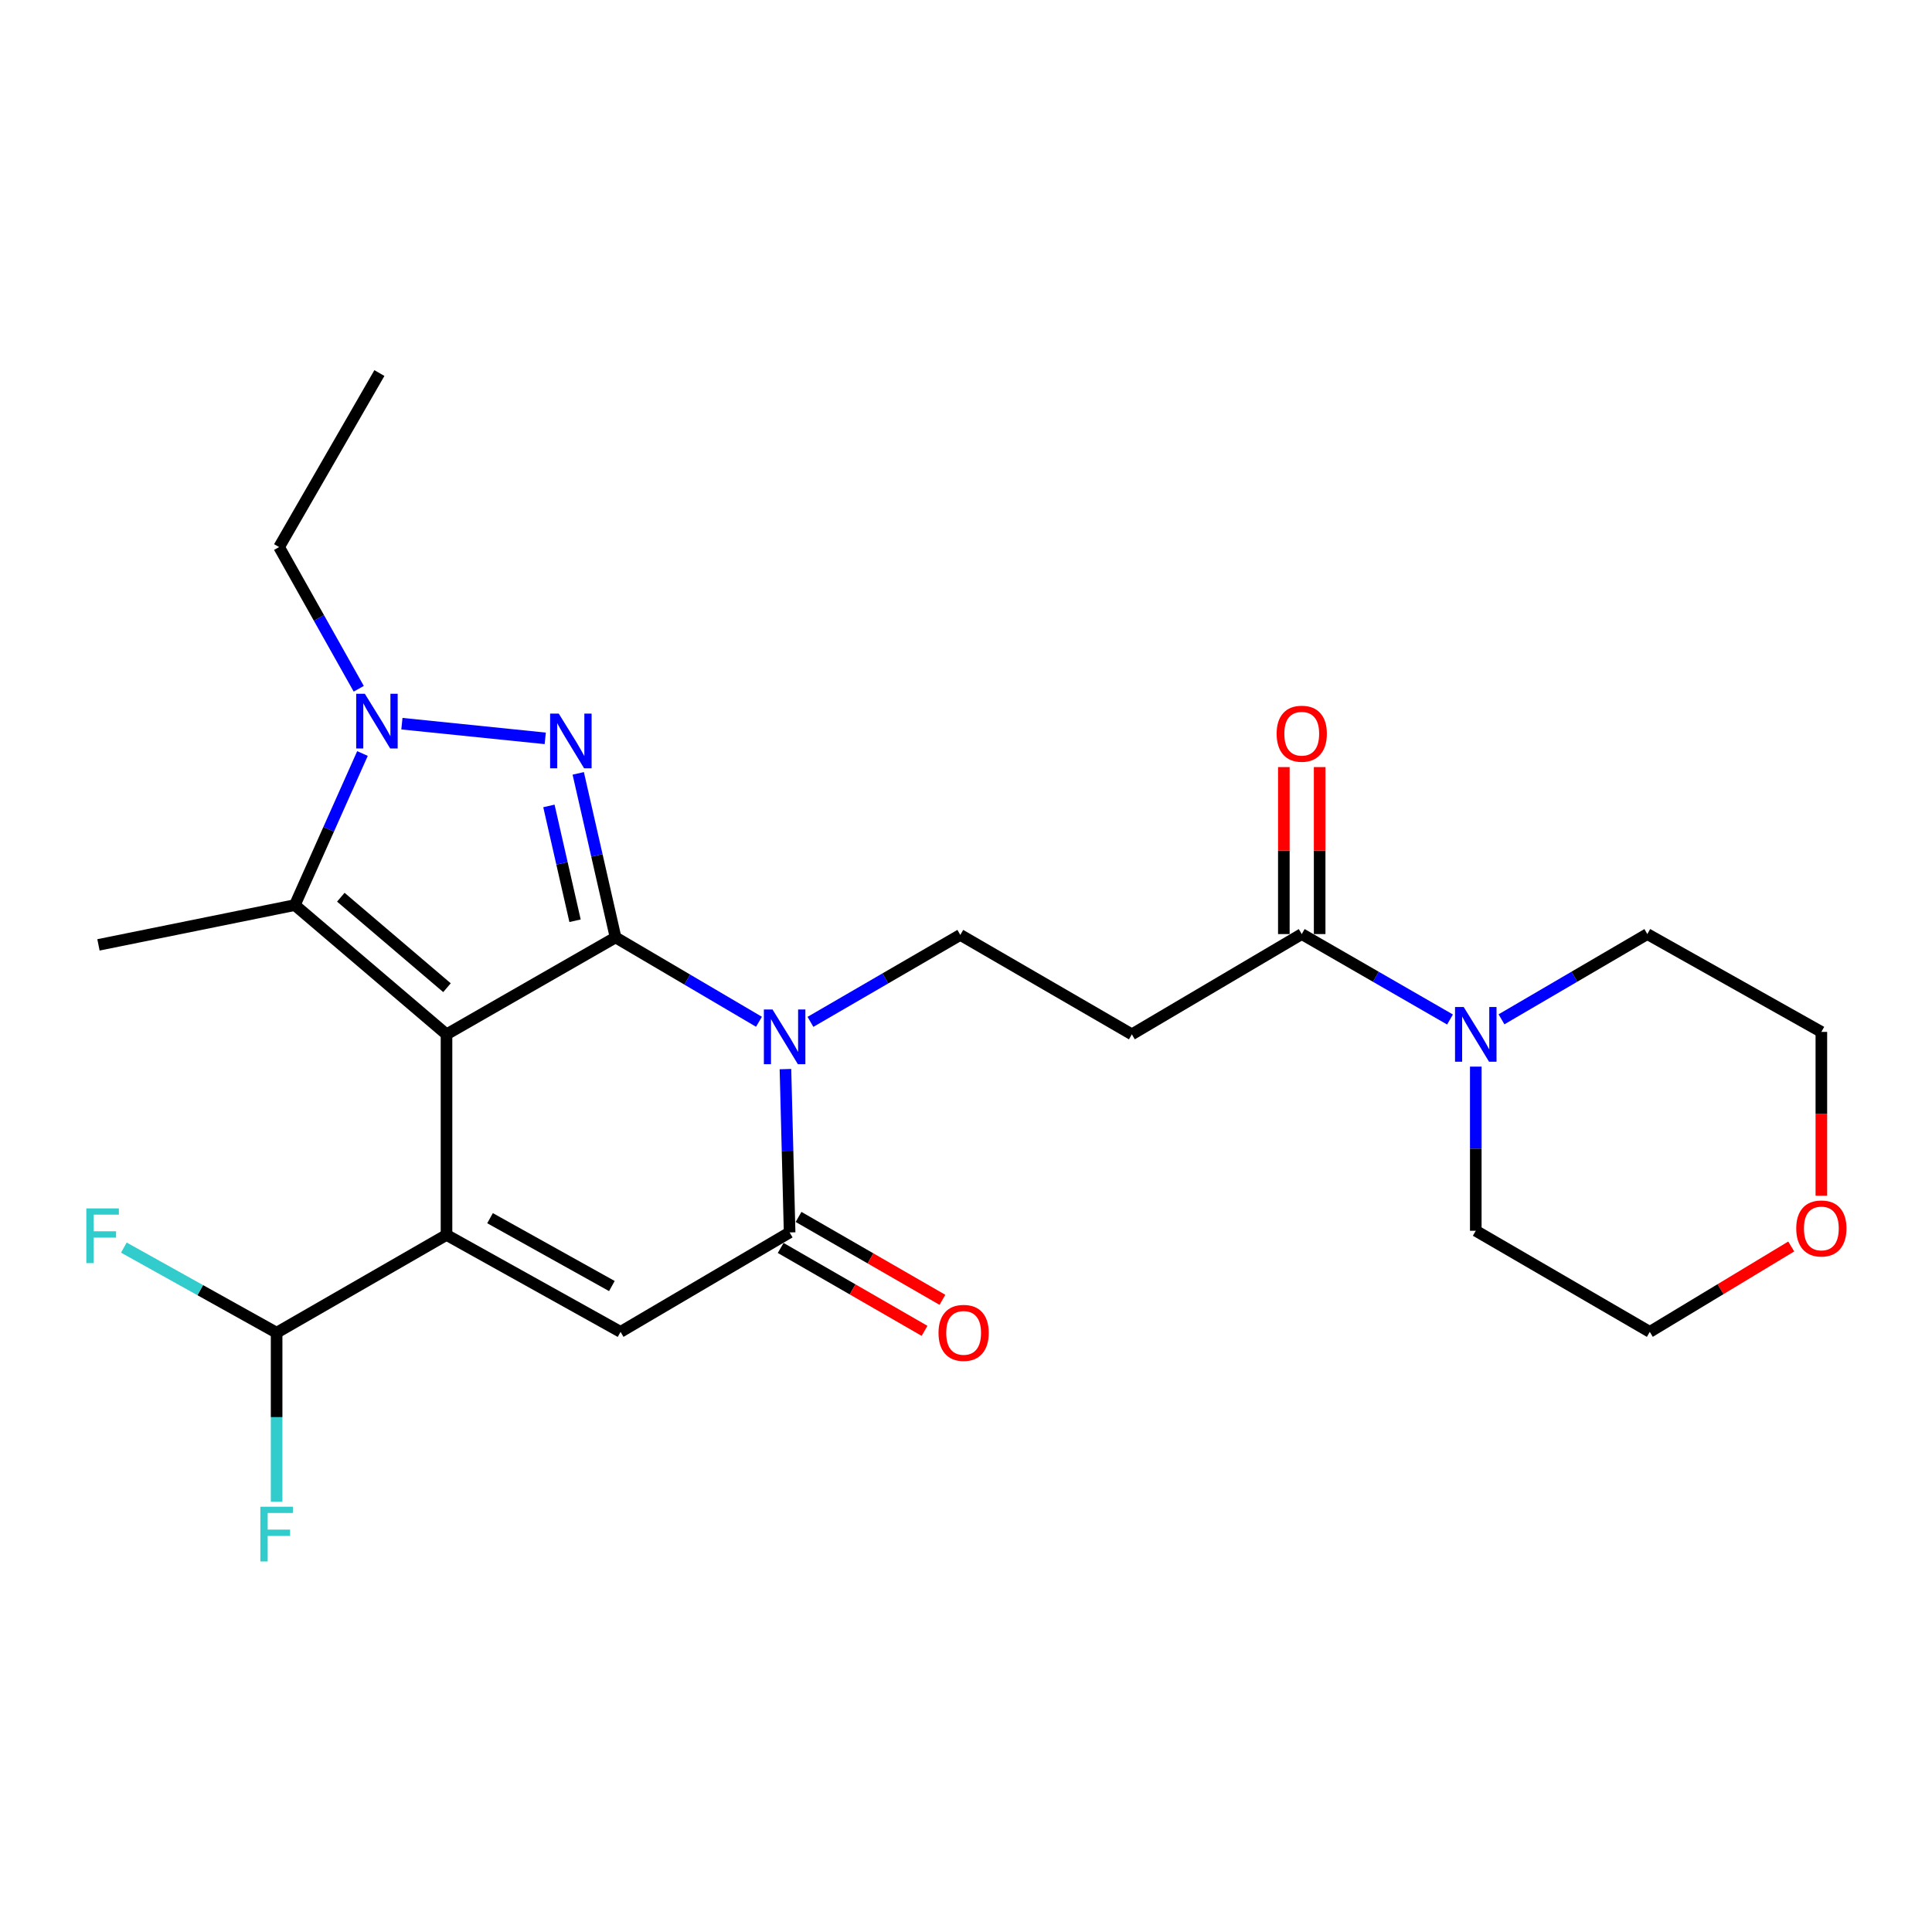 <?xml version='1.0' encoding='iso-8859-1'?>
<svg version='1.1' baseProfile='full'
              xmlns='http://www.w3.org/2000/svg'
                      xmlns:rdkit='http://www.rdkit.org/xml'
                      xmlns:xlink='http://www.w3.org/1999/xlink'
                  xml:space='preserve'
width='1000px' height='1000px' viewBox='0 0 1000 1000'>
<!-- END OF HEADER -->
<rect style='opacity:1.0;fill:#FFFFFF;stroke:none' width='1000' height='1000' x='0' y='0'> </rect>
<path class='bond-0' d='M 231.112,535.377 L 318.616,485.204' style='fill:none;fill-rule:evenodd;stroke:#000000;stroke-width:6px;stroke-linecap:butt;stroke-linejoin:miter;stroke-opacity:1' />
<path class='bond-3' d='M 231.112,535.377 L 231.112,639.194' style='fill:none;fill-rule:evenodd;stroke:#000000;stroke-width:6px;stroke-linecap:butt;stroke-linejoin:miter;stroke-opacity:1' />
<path class='bond-5' d='M 231.112,535.377 L 152.608,468.469' style='fill:none;fill-rule:evenodd;stroke:#000000;stroke-width:6px;stroke-linecap:butt;stroke-linejoin:miter;stroke-opacity:1' />
<path class='bond-5' d='M 231.36,511.233 L 176.408,464.397' style='fill:none;fill-rule:evenodd;stroke:#000000;stroke-width:6px;stroke-linecap:butt;stroke-linejoin:miter;stroke-opacity:1' />
<path class='bond-1' d='M 318.616,485.204 L 355.729,507.034' style='fill:none;fill-rule:evenodd;stroke:#000000;stroke-width:6px;stroke-linecap:butt;stroke-linejoin:miter;stroke-opacity:1' />
<path class='bond-1' d='M 355.729,507.034 L 392.842,528.865' style='fill:none;fill-rule:evenodd;stroke:#0000FF;stroke-width:6px;stroke-linecap:butt;stroke-linejoin:miter;stroke-opacity:1' />
<path class='bond-2' d='M 318.616,485.204 L 308.954,442.75' style='fill:none;fill-rule:evenodd;stroke:#000000;stroke-width:6px;stroke-linecap:butt;stroke-linejoin:miter;stroke-opacity:1' />
<path class='bond-2' d='M 308.954,442.75 L 299.292,400.296' style='fill:none;fill-rule:evenodd;stroke:#0000FF;stroke-width:6px;stroke-linecap:butt;stroke-linejoin:miter;stroke-opacity:1' />
<path class='bond-2' d='M 297.643,476.581 L 290.879,446.864' style='fill:none;fill-rule:evenodd;stroke:#000000;stroke-width:6px;stroke-linecap:butt;stroke-linejoin:miter;stroke-opacity:1' />
<path class='bond-2' d='M 290.879,446.864 L 284.116,417.146' style='fill:none;fill-rule:evenodd;stroke:#0000FF;stroke-width:6px;stroke-linecap:butt;stroke-linejoin:miter;stroke-opacity:1' />
<path class='bond-9' d='M 419.489,528.917 L 458.271,506.412' style='fill:none;fill-rule:evenodd;stroke:#0000FF;stroke-width:6px;stroke-linecap:butt;stroke-linejoin:miter;stroke-opacity:1' />
<path class='bond-9' d='M 458.271,506.412 L 497.054,483.906' style='fill:none;fill-rule:evenodd;stroke:#000000;stroke-width:6px;stroke-linecap:butt;stroke-linejoin:miter;stroke-opacity:1' />
<path class='bond-26' d='M 406.546,553.366 L 407.626,595.637' style='fill:none;fill-rule:evenodd;stroke:#0000FF;stroke-width:6px;stroke-linecap:butt;stroke-linejoin:miter;stroke-opacity:1' />
<path class='bond-26' d='M 407.626,595.637 L 408.705,637.907' style='fill:none;fill-rule:evenodd;stroke:#000000;stroke-width:6px;stroke-linecap:butt;stroke-linejoin:miter;stroke-opacity:1' />
<path class='bond-25' d='M 282.213,382.171 L 208.028,374.575' style='fill:none;fill-rule:evenodd;stroke:#0000FF;stroke-width:6px;stroke-linecap:butt;stroke-linejoin:miter;stroke-opacity:1' />
<path class='bond-7' d='M 231.112,639.194 L 321.201,689.377' style='fill:none;fill-rule:evenodd;stroke:#000000;stroke-width:6px;stroke-linecap:butt;stroke-linejoin:miter;stroke-opacity:1' />
<path class='bond-7' d='M 253.646,630.528 L 316.708,665.656' style='fill:none;fill-rule:evenodd;stroke:#000000;stroke-width:6px;stroke-linecap:butt;stroke-linejoin:miter;stroke-opacity:1' />
<path class='bond-12' d='M 231.112,639.194 L 143.175,689.81' style='fill:none;fill-rule:evenodd;stroke:#000000;stroke-width:6px;stroke-linecap:butt;stroke-linejoin:miter;stroke-opacity:1' />
<path class='bond-4' d='M 187.616,390.018 L 170.112,429.244' style='fill:none;fill-rule:evenodd;stroke:#0000FF;stroke-width:6px;stroke-linecap:butt;stroke-linejoin:miter;stroke-opacity:1' />
<path class='bond-4' d='M 170.112,429.244 L 152.608,468.469' style='fill:none;fill-rule:evenodd;stroke:#000000;stroke-width:6px;stroke-linecap:butt;stroke-linejoin:miter;stroke-opacity:1' />
<path class='bond-18' d='M 185.687,356.508 L 165.075,319.835' style='fill:none;fill-rule:evenodd;stroke:#0000FF;stroke-width:6px;stroke-linecap:butt;stroke-linejoin:miter;stroke-opacity:1' />
<path class='bond-18' d='M 165.075,319.835 L 144.462,283.162' style='fill:none;fill-rule:evenodd;stroke:#000000;stroke-width:6px;stroke-linecap:butt;stroke-linejoin:miter;stroke-opacity:1' />
<path class='bond-19' d='M 152.608,468.469 L 50.964,489.066' style='fill:none;fill-rule:evenodd;stroke:#000000;stroke-width:6px;stroke-linecap:butt;stroke-linejoin:miter;stroke-opacity:1' />
<path class='bond-6' d='M 408.705,637.907 L 321.201,689.377' style='fill:none;fill-rule:evenodd;stroke:#000000;stroke-width:6px;stroke-linecap:butt;stroke-linejoin:miter;stroke-opacity:1' />
<path class='bond-13' d='M 404.077,645.937 L 441.312,667.394' style='fill:none;fill-rule:evenodd;stroke:#000000;stroke-width:6px;stroke-linecap:butt;stroke-linejoin:miter;stroke-opacity:1' />
<path class='bond-13' d='M 441.312,667.394 L 478.547,688.851' style='fill:none;fill-rule:evenodd;stroke:#FF0000;stroke-width:6px;stroke-linecap:butt;stroke-linejoin:miter;stroke-opacity:1' />
<path class='bond-13' d='M 413.333,629.876 L 450.568,651.333' style='fill:none;fill-rule:evenodd;stroke:#000000;stroke-width:6px;stroke-linecap:butt;stroke-linejoin:miter;stroke-opacity:1' />
<path class='bond-13' d='M 450.568,651.333 L 487.803,672.79' style='fill:none;fill-rule:evenodd;stroke:#FF0000;stroke-width:6px;stroke-linecap:butt;stroke-linejoin:miter;stroke-opacity:1' />
<path class='bond-8' d='M 673.782,483.474 L 585.846,535.377' style='fill:none;fill-rule:evenodd;stroke:#000000;stroke-width:6px;stroke-linecap:butt;stroke-linejoin:miter;stroke-opacity:1' />
<path class='bond-10' d='M 673.782,483.474 L 712.152,505.583' style='fill:none;fill-rule:evenodd;stroke:#000000;stroke-width:6px;stroke-linecap:butt;stroke-linejoin:miter;stroke-opacity:1' />
<path class='bond-10' d='M 712.152,505.583 L 750.522,527.691' style='fill:none;fill-rule:evenodd;stroke:#0000FF;stroke-width:6px;stroke-linecap:butt;stroke-linejoin:miter;stroke-opacity:1' />
<path class='bond-14' d='M 683.051,483.474 L 683.051,440.258' style='fill:none;fill-rule:evenodd;stroke:#000000;stroke-width:6px;stroke-linecap:butt;stroke-linejoin:miter;stroke-opacity:1' />
<path class='bond-14' d='M 683.051,440.258 L 683.051,397.043' style='fill:none;fill-rule:evenodd;stroke:#FF0000;stroke-width:6px;stroke-linecap:butt;stroke-linejoin:miter;stroke-opacity:1' />
<path class='bond-14' d='M 664.514,483.474 L 664.514,440.258' style='fill:none;fill-rule:evenodd;stroke:#000000;stroke-width:6px;stroke-linecap:butt;stroke-linejoin:miter;stroke-opacity:1' />
<path class='bond-14' d='M 664.514,440.258 L 664.514,397.043' style='fill:none;fill-rule:evenodd;stroke:#FF0000;stroke-width:6px;stroke-linecap:butt;stroke-linejoin:miter;stroke-opacity:1' />
<path class='bond-11' d='M 497.054,483.906 L 585.846,535.377' style='fill:none;fill-rule:evenodd;stroke:#000000;stroke-width:6px;stroke-linecap:butt;stroke-linejoin:miter;stroke-opacity:1' />
<path class='bond-20' d='M 763.861,552.079 L 763.861,594.56' style='fill:none;fill-rule:evenodd;stroke:#0000FF;stroke-width:6px;stroke-linecap:butt;stroke-linejoin:miter;stroke-opacity:1' />
<path class='bond-20' d='M 763.861,594.56 L 763.861,637.042' style='fill:none;fill-rule:evenodd;stroke:#000000;stroke-width:6px;stroke-linecap:butt;stroke-linejoin:miter;stroke-opacity:1' />
<path class='bond-21' d='M 777.173,527.596 L 814.913,505.535' style='fill:none;fill-rule:evenodd;stroke:#0000FF;stroke-width:6px;stroke-linecap:butt;stroke-linejoin:miter;stroke-opacity:1' />
<path class='bond-21' d='M 814.913,505.535 L 852.653,483.474' style='fill:none;fill-rule:evenodd;stroke:#000000;stroke-width:6px;stroke-linecap:butt;stroke-linejoin:miter;stroke-opacity:1' />
<path class='bond-16' d='M 143.175,689.81 L 143.175,733.541' style='fill:none;fill-rule:evenodd;stroke:#000000;stroke-width:6px;stroke-linecap:butt;stroke-linejoin:miter;stroke-opacity:1' />
<path class='bond-16' d='M 143.175,733.541 L 143.175,777.273' style='fill:none;fill-rule:evenodd;stroke:#33CCCC;stroke-width:6px;stroke-linecap:butt;stroke-linejoin:miter;stroke-opacity:1' />
<path class='bond-17' d='M 143.175,689.81 L 103.639,667.782' style='fill:none;fill-rule:evenodd;stroke:#000000;stroke-width:6px;stroke-linecap:butt;stroke-linejoin:miter;stroke-opacity:1' />
<path class='bond-17' d='M 103.639,667.782 L 64.104,645.754' style='fill:none;fill-rule:evenodd;stroke:#33CCCC;stroke-width:6px;stroke-linecap:butt;stroke-linejoin:miter;stroke-opacity:1' />
<path class='bond-15' d='M 942.732,618.903 L 942.732,576.507' style='fill:none;fill-rule:evenodd;stroke:#FF0000;stroke-width:6px;stroke-linecap:butt;stroke-linejoin:miter;stroke-opacity:1' />
<path class='bond-15' d='M 942.732,576.507 L 942.732,534.11' style='fill:none;fill-rule:evenodd;stroke:#000000;stroke-width:6px;stroke-linecap:butt;stroke-linejoin:miter;stroke-opacity:1' />
<path class='bond-27' d='M 927.139,645.179 L 890.534,667.278' style='fill:none;fill-rule:evenodd;stroke:#FF0000;stroke-width:6px;stroke-linecap:butt;stroke-linejoin:miter;stroke-opacity:1' />
<path class='bond-27' d='M 890.534,667.278 L 853.93,689.377' style='fill:none;fill-rule:evenodd;stroke:#000000;stroke-width:6px;stroke-linecap:butt;stroke-linejoin:miter;stroke-opacity:1' />
<path class='bond-24' d='M 144.462,283.162 L 196.376,193.094' style='fill:none;fill-rule:evenodd;stroke:#000000;stroke-width:6px;stroke-linecap:butt;stroke-linejoin:miter;stroke-opacity:1' />
<path class='bond-23' d='M 763.861,637.042 L 853.93,689.377' style='fill:none;fill-rule:evenodd;stroke:#000000;stroke-width:6px;stroke-linecap:butt;stroke-linejoin:miter;stroke-opacity:1' />
<path class='bond-22' d='M 852.653,483.474 L 942.732,534.11' style='fill:none;fill-rule:evenodd;stroke:#000000;stroke-width:6px;stroke-linecap:butt;stroke-linejoin:miter;stroke-opacity:1' />
<path  class='atom-2' d='M 399.86 522.515
L 409.14 537.515
Q 410.06 538.995, 411.54 541.675
Q 413.02 544.355, 413.1 544.515
L 413.1 522.515
L 416.86 522.515
L 416.86 550.835
L 412.98 550.835
L 403.02 534.435
Q 401.86 532.515, 400.62 530.315
Q 399.42 528.115, 399.06 527.435
L 399.06 550.835
L 395.38 550.835
L 395.38 522.515
L 399.86 522.515
' fill='#0000FF'/>
<path  class='atom-3' d='M 289.216 369.369
L 298.496 384.369
Q 299.416 385.849, 300.896 388.529
Q 302.376 391.209, 302.456 391.369
L 302.456 369.369
L 306.216 369.369
L 306.216 397.689
L 302.336 397.689
L 292.376 381.289
Q 291.216 379.369, 289.976 377.169
Q 288.776 374.969, 288.416 374.289
L 288.416 397.689
L 284.736 397.689
L 284.736 369.369
L 289.216 369.369
' fill='#0000FF'/>
<path  class='atom-5' d='M 188.839 359.092
L 198.119 374.092
Q 199.039 375.572, 200.519 378.252
Q 201.999 380.932, 202.079 381.092
L 202.079 359.092
L 205.839 359.092
L 205.839 387.412
L 201.959 387.412
L 191.999 371.012
Q 190.839 369.092, 189.599 366.892
Q 188.399 364.692, 188.039 364.012
L 188.039 387.412
L 184.359 387.412
L 184.359 359.092
L 188.839 359.092
' fill='#0000FF'/>
<path  class='atom-11' d='M 757.601 521.217
L 766.881 536.217
Q 767.801 537.697, 769.281 540.377
Q 770.761 543.057, 770.841 543.217
L 770.841 521.217
L 774.601 521.217
L 774.601 549.537
L 770.721 549.537
L 760.761 533.137
Q 759.601 531.217, 758.361 529.017
Q 757.161 526.817, 756.801 526.137
L 756.801 549.537
L 753.121 549.537
L 753.121 521.217
L 757.601 521.217
' fill='#0000FF'/>
<path  class='atom-14' d='M 485.774 689.89
Q 485.774 683.09, 489.134 679.29
Q 492.494 675.49, 498.774 675.49
Q 505.054 675.49, 508.414 679.29
Q 511.774 683.09, 511.774 689.89
Q 511.774 696.77, 508.374 700.69
Q 504.974 704.57, 498.774 704.57
Q 492.534 704.57, 489.134 700.69
Q 485.774 696.81, 485.774 689.89
M 498.774 701.37
Q 503.094 701.37, 505.414 698.49
Q 507.774 695.57, 507.774 689.89
Q 507.774 684.33, 505.414 681.53
Q 503.094 678.69, 498.774 678.69
Q 494.454 678.69, 492.094 681.49
Q 489.774 684.29, 489.774 689.89
Q 489.774 695.61, 492.094 698.49
Q 494.454 701.37, 498.774 701.37
' fill='#FF0000'/>
<path  class='atom-15' d='M 660.782 379.768
Q 660.782 372.968, 664.142 369.168
Q 667.502 365.368, 673.782 365.368
Q 680.062 365.368, 683.422 369.168
Q 686.782 372.968, 686.782 379.768
Q 686.782 386.648, 683.382 390.568
Q 679.982 394.448, 673.782 394.448
Q 667.542 394.448, 664.142 390.568
Q 660.782 386.688, 660.782 379.768
M 673.782 391.248
Q 678.102 391.248, 680.422 388.368
Q 682.782 385.448, 682.782 379.768
Q 682.782 374.208, 680.422 371.408
Q 678.102 368.568, 673.782 368.568
Q 669.462 368.568, 667.102 371.368
Q 664.782 374.168, 664.782 379.768
Q 664.782 385.488, 667.102 388.368
Q 669.462 391.248, 673.782 391.248
' fill='#FF0000'/>
<path  class='atom-16' d='M 929.732 635.845
Q 929.732 629.045, 933.092 625.245
Q 936.452 621.445, 942.732 621.445
Q 949.012 621.445, 952.372 625.245
Q 955.732 629.045, 955.732 635.845
Q 955.732 642.725, 952.332 646.645
Q 948.932 650.525, 942.732 650.525
Q 936.492 650.525, 933.092 646.645
Q 929.732 642.765, 929.732 635.845
M 942.732 647.325
Q 947.052 647.325, 949.372 644.445
Q 951.732 641.525, 951.732 635.845
Q 951.732 630.285, 949.372 627.485
Q 947.052 624.645, 942.732 624.645
Q 938.412 624.645, 936.052 627.445
Q 933.732 630.245, 933.732 635.845
Q 933.732 641.565, 936.052 644.445
Q 938.412 647.325, 942.732 647.325
' fill='#FF0000'/>
<path  class='atom-17' d='M 134.755 779.879
L 151.595 779.879
L 151.595 783.119
L 138.555 783.119
L 138.555 791.719
L 150.155 791.719
L 150.155 794.999
L 138.555 794.999
L 138.555 808.199
L 134.755 808.199
L 134.755 779.879
' fill='#33CCCC'/>
<path  class='atom-18' d='M 44.686 625.467
L 61.526 625.467
L 61.526 628.707
L 48.486 628.707
L 48.486 637.307
L 60.086 637.307
L 60.086 640.587
L 48.486 640.587
L 48.486 653.787
L 44.686 653.787
L 44.686 625.467
' fill='#33CCCC'/>
</svg>

